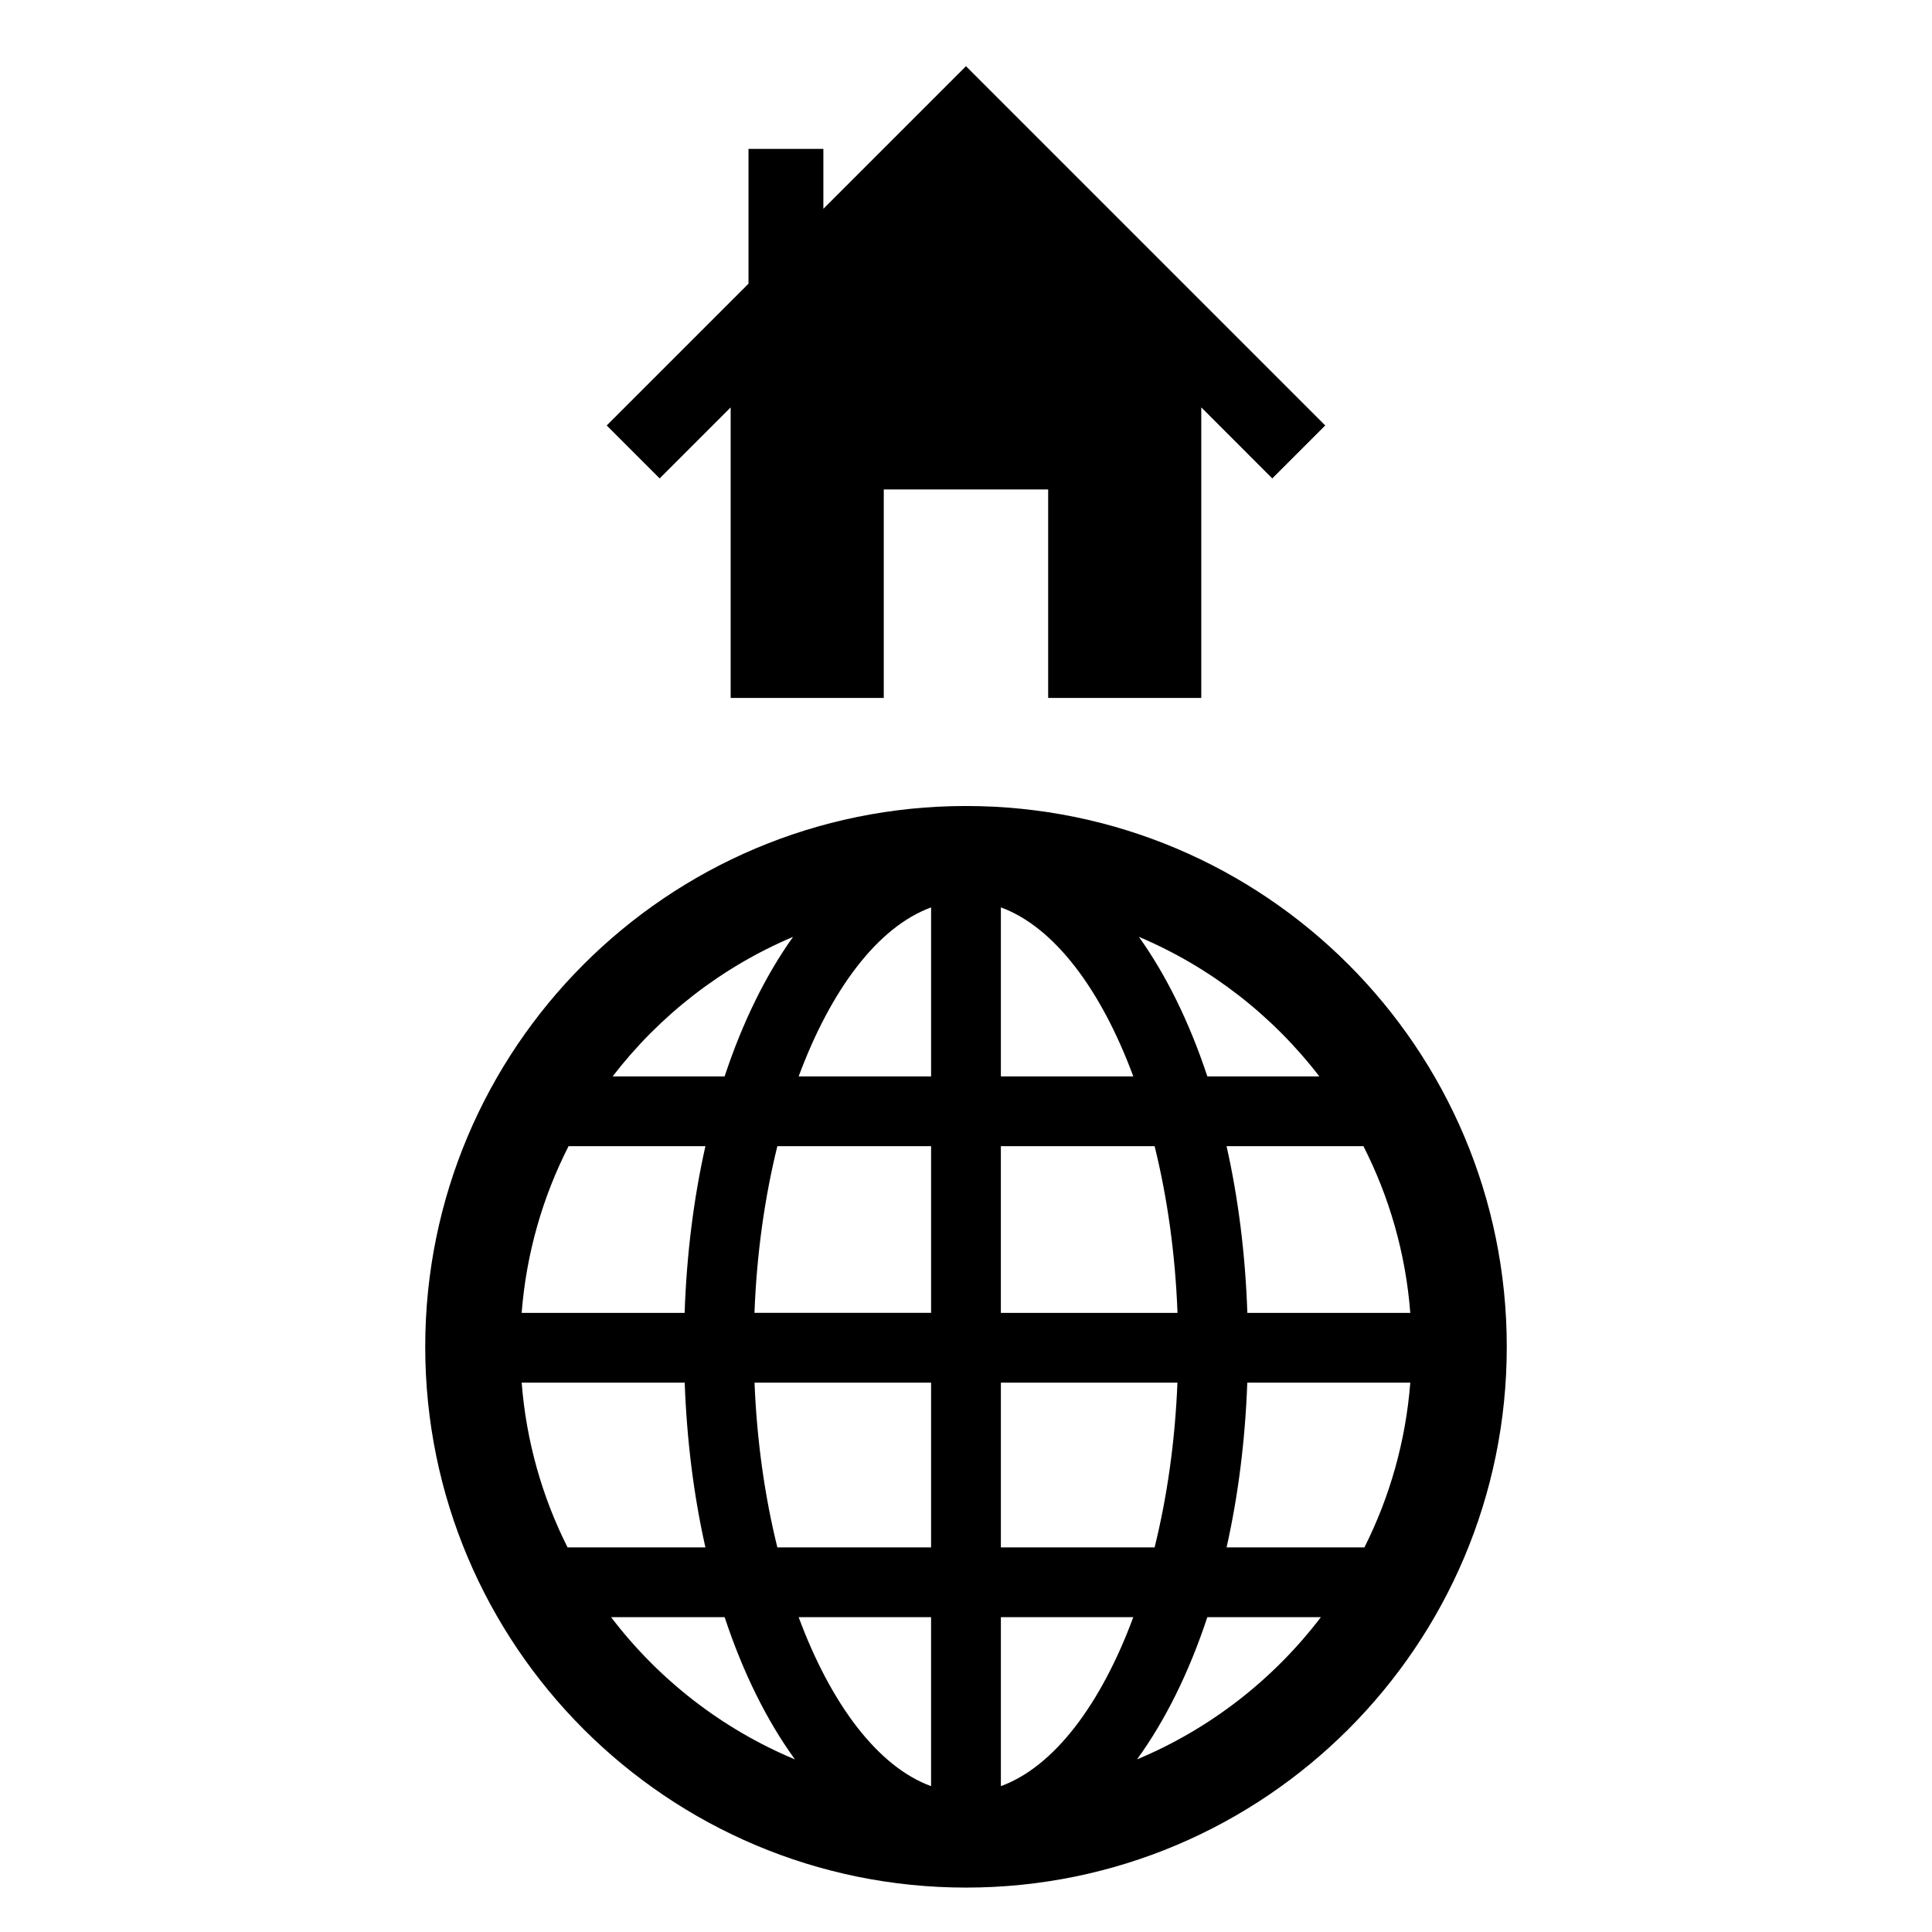 <?xml version="1.0" encoding="UTF-8"?>
<!-- Uploaded to: SVG Find, www.svgrepo.com, Generator: SVG Find Mixer Tools -->
<svg fill="#000000" width="800px" height="800px" version="1.1" viewBox="144 144 512 512" xmlns="http://www.w3.org/2000/svg">
 <g>
  <path d="m400 357.6c-79.156 0-143.31 64.16-143.31 143.31-0.004 79.152 64.156 143.32 143.31 143.32 79.152 0 143.31-64.16 143.31-143.31 0-79.152-64.164-143.32-143.31-143.32zm-45.832 34.68c-7.234 10.129-13.395 22.641-18.137 36.977h-29.676c12.398-16.113 28.848-28.961 47.812-36.977zm-59.492 55.469h36.266c-3.074 13.676-4.977 28.535-5.508 44.18h-43.188c1.23-15.797 5.574-30.727 12.43-44.18zm-0.266 106.33c-6.703-13.32-10.949-28.066-12.16-43.66h43.203c0.559 15.461 2.445 30.141 5.488 43.66zm11.539 18.492h30.09c4.852 14.672 11.176 27.438 18.629 37.688-19.387-8.086-36.164-21.191-48.719-37.688zm84.793 44.777c-14.062-5.125-26.531-21.68-35.09-44.781h35.09zm0-63.27h-40.734c-3.309-13.379-5.434-28.152-6.051-43.66h46.789v43.66zm0-62.156h-46.801c0.59-15.707 2.723-30.652 6.066-44.176h40.742v44.176zm0-62.668h-35.086c8.562-23.098 21.027-39.648 35.094-44.781v44.781zm114.58 18.492c6.852 13.453 11.195 28.383 12.418 44.18h-43.18c-0.527-15.645-2.43-30.504-5.508-44.18zm-11.688-18.492h-29.676c-4.742-14.332-10.906-26.848-18.141-36.977 18.977 8.02 35.426 20.863 47.816 36.977zm-84.391-44.781c14.066 5.129 26.539 21.68 35.09 44.781h-35.09zm-0.004 63.273h40.746c3.348 13.531 5.477 28.473 6.066 44.18h-46.812zm46.793 62.672c-0.617 15.508-2.738 30.289-6.051 43.66h-40.738v-43.66zm-46.789 106.93v-44.781h35.09c-8.551 23.102-21.027 39.66-35.09 44.781zm36.082-7.094c7.449-10.25 13.785-23.02 18.633-37.688h30.09c-12.559 16.488-29.336 29.602-48.723 37.688zm60.262-56.18h-36.531c3.043-13.523 4.93-28.207 5.488-43.66h43.199c-1.215 15.594-5.461 30.34-12.156 43.66z"/>
  <path d="m362.2 199.34v-15.887h-19.84v35.727l-37.574 37.574 14.031 14.031 18.816-18.816v76.996h40.574v-55.266h43.566v55.266h40.574v-77.004l18.82 18.824 14.031-14.031-95.203-95.211z"/>
 </g>
</svg>